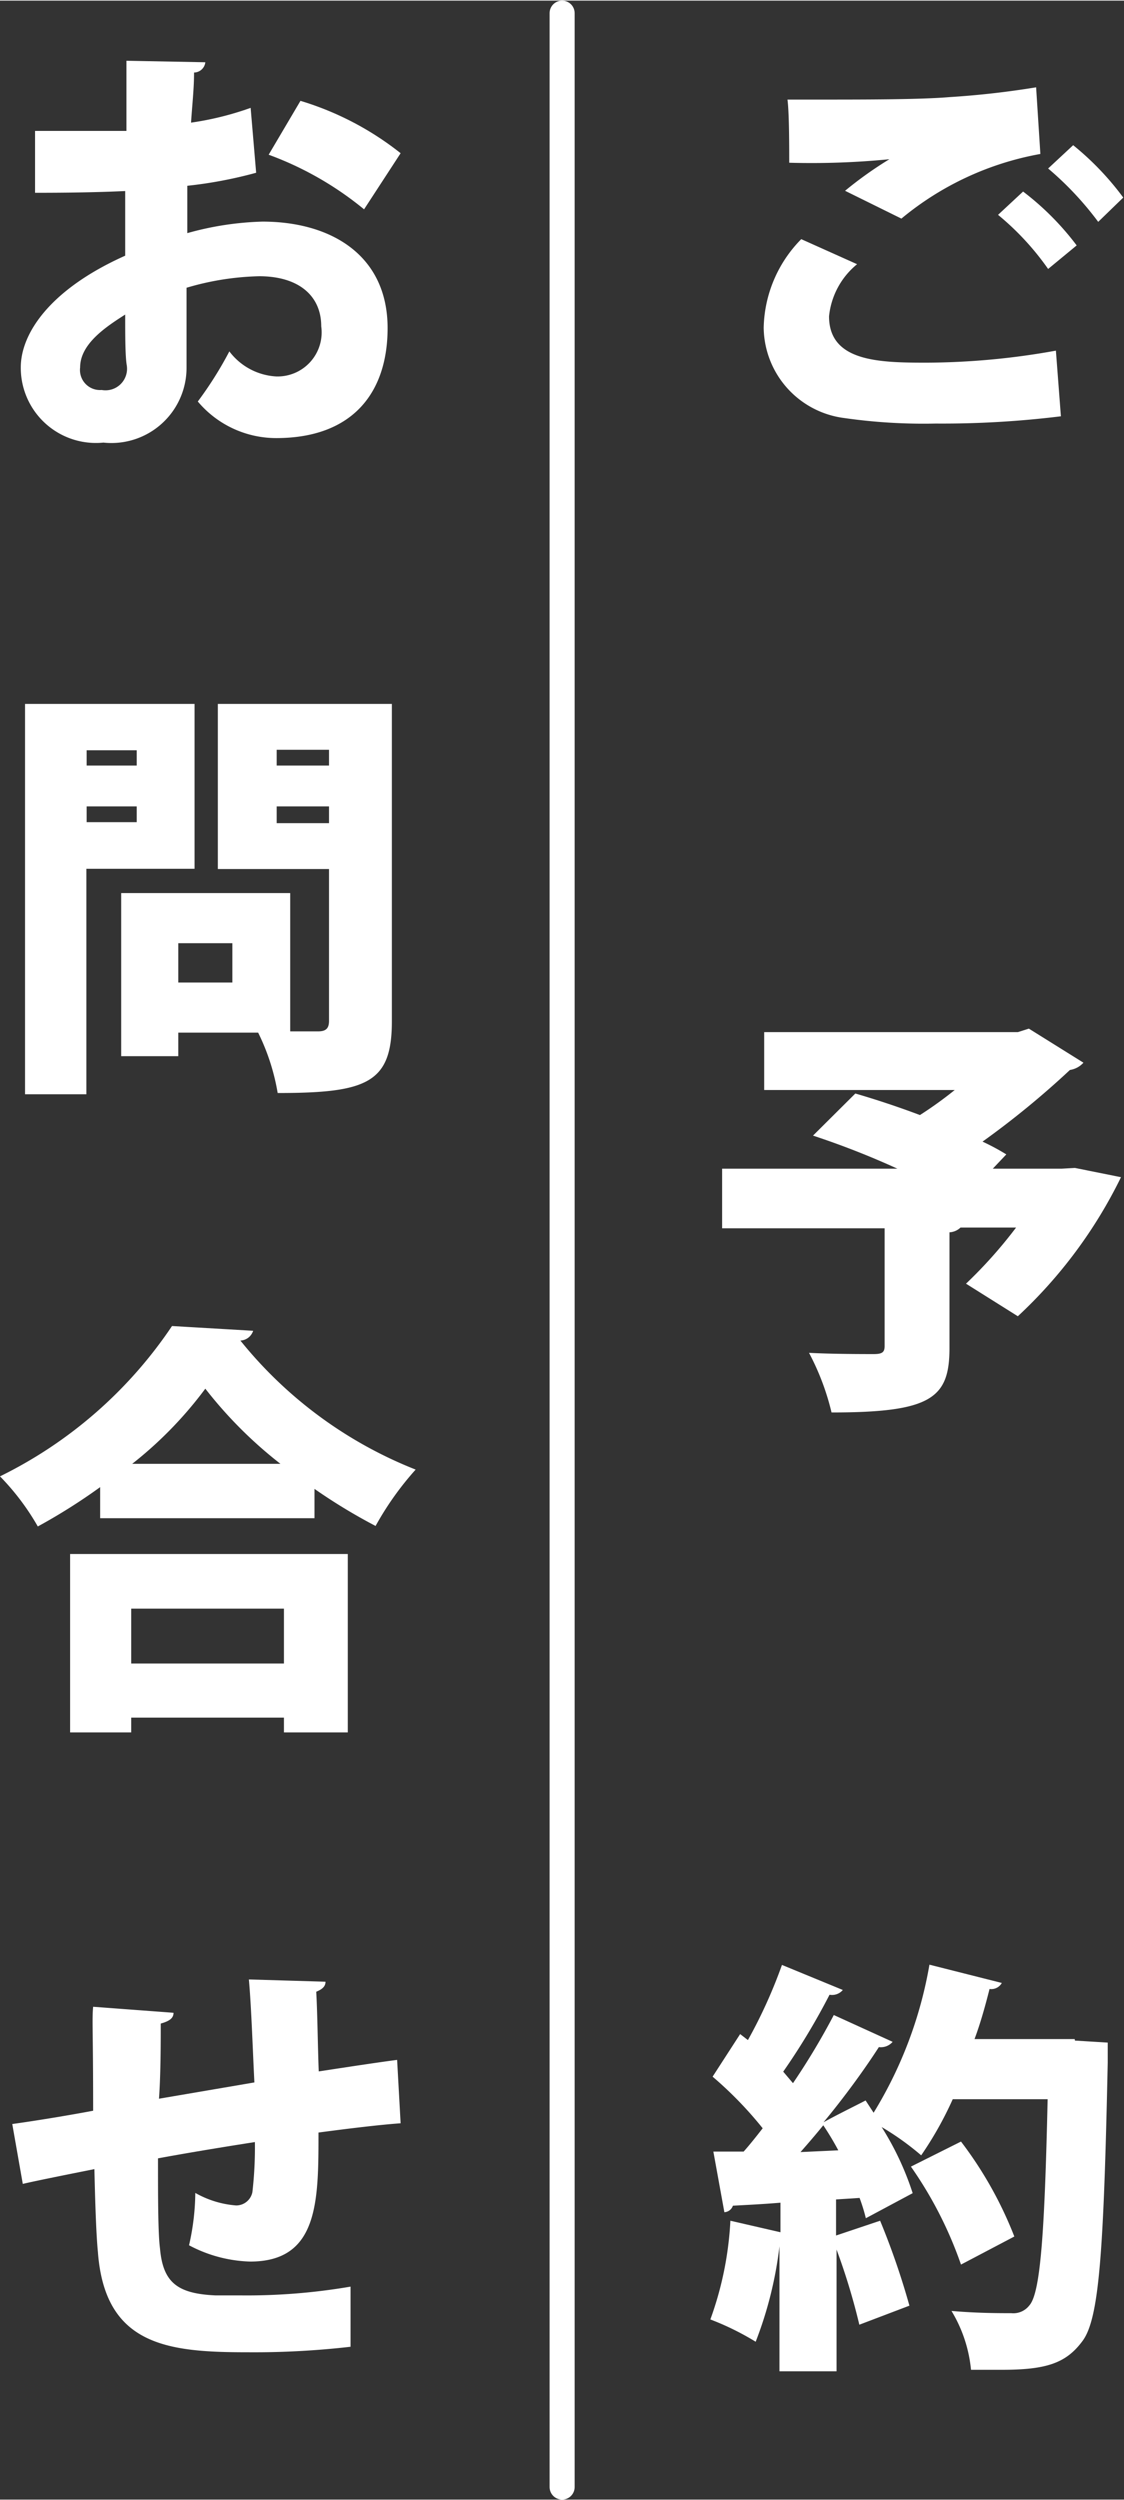 <svg xmlns="http://www.w3.org/2000/svg" width="15.83mm" height="35.19mm" viewBox="0 0 44.89 99.74"><rect x="0" y="0" width="44.89" height="99.74" fill="#333333" stroke="none"/><defs><style>.a{fill:#fff;}.b{fill:none;stroke:#fff;stroke-linecap:round;stroke-miterlimit:10;}</style></defs><title>sidefix_content</title><path class="a" d="M42.37,16.59a38.68,38.68,0,0,1-5,.29,22.3,22.3,0,0,1-3.65-.22,3.68,3.68,0,0,1-3.22-3.61A5.18,5.18,0,0,1,32,9.52l2.23,1a3.08,3.08,0,0,0-1.12,2.08c0,1.81,2,1.85,3.89,1.85a29.47,29.47,0,0,0,5.17-.48Zm-8.62-9a15.23,15.23,0,0,1,1.77-1.26v0a31.77,31.77,0,0,1-4,.14c0-.62,0-2-.07-2.52.33,0,.8,0,1.33,0,1.67,0,4,0,5.15-.1a34.7,34.7,0,0,0,3.45-.39l.17,2.66A12,12,0,0,0,36,8.7Zm8.11,3.12a10.86,10.86,0,0,0-2-2.16l1-.93A11.06,11.06,0,0,1,43,9.77Zm2-1.88a12.71,12.71,0,0,0-2-2.13l1-.93a11.35,11.35,0,0,1,2,2.09Z"/><path class="a" d="M42.93,46.59l1.84.37a18.9,18.9,0,0,1-4.12,5.55l-2.07-1.3a18.43,18.43,0,0,0,2-2.24H38.36a.69.69,0,0,1-.44.19v4.62c0,2-.73,2.57-4.71,2.57a10,10,0,0,0-.9-2.38c.91.05,2.24.05,2.58.05s.44-.07.44-.32V49H28.84V46.62h7a32.89,32.89,0,0,0-3.37-1.32l1.69-1.68c.76.22,1.68.52,2.58.86a15.82,15.82,0,0,0,1.39-1H30.52V41.17H40.65l.44-.14,2.18,1.36a.91.91,0,0,1-.54.29,34.59,34.59,0,0,1-3.49,2.86,9.08,9.08,0,0,1,.95.51l-.54.57H42.4Z"/><path class="a" d="M42.93,81.42l1.31.08c0,.19,0,.53,0,.8-.16,7.55-.34,10.2-1,11.1S41.79,94.56,40,94.56c-.4,0-.81,0-1.22,0A5.55,5.55,0,0,0,38,92.21c1,.09,1.94.09,2.39.09a.81.81,0,0,0,.72-.31c.44-.49.61-2.85.73-8.23H38.05A14.15,14.15,0,0,1,36.79,86a11,11,0,0,0-1.58-1.13,11.57,11.57,0,0,1,1.24,2.64l-1.87,1a7.24,7.24,0,0,0-.25-.81l-.94.06V89.2l1.76-.59A30.09,30.09,0,0,1,36.32,92l-2,.76a25.71,25.71,0,0,0-.91-3v4.86H31.13V89.63h0a15.5,15.5,0,0,1-.95,3.81,10.87,10.87,0,0,0-1.81-.89,13.49,13.49,0,0,0,.8-3.94l2,.46V87.89c-.71.06-1.36.09-1.9.12a.38.38,0,0,1-.34.26l-.44-2.42h1.21c.25-.28.51-.61.76-.93a15.19,15.19,0,0,0-2-2.06l1.1-1.7.31.24a19.86,19.86,0,0,0,1.36-3l2.43,1a.56.56,0,0,1-.53.19,26.9,26.9,0,0,1-1.85,3.07l.39.46a27.86,27.86,0,0,0,1.63-2.72l2.35,1.07a.62.62,0,0,1-.55.21c-.58.9-1.38,2-2.21,3h0c.56-.31,1.12-.58,1.68-.87l.32.49a16.68,16.68,0,0,0,2.23-5.91l2.89.73a.48.48,0,0,1-.49.24c-.17.67-.36,1.36-.6,2h4ZM33.48,85.8a11.56,11.56,0,0,0-.6-1c-.3.37-.61.73-.91,1.07Zm4.9,4.56a15.87,15.87,0,0,0-2-3.91l2-1a15.57,15.57,0,0,1,2.13,3.79Z"/><path class="a" d="M10.23,6.87a17.29,17.29,0,0,1-2.75.52q0,1,0,1.89a12.25,12.25,0,0,1,3-.46c2.74,0,5,1.34,5,4.25,0,2.57-1.39,4.39-4.45,4.39A4.09,4.09,0,0,1,7.9,16a14.91,14.91,0,0,0,1.26-2,2.52,2.52,0,0,0,1.87,1,1.76,1.76,0,0,0,1.8-2c0-1.22-.9-2-2.48-2a11,11,0,0,0-2.9.46v3.18a3,3,0,0,1-3.32,3,3,3,0,0,1-3.3-3C.83,13.28,2,11.52,5,10.18V7.6c-1.07.05-2.28.07-3.6.07l0-2.47c1.36,0,2.56,0,3.65,0V2.4l3.15.06a.46.46,0,0,1-.45.41c0,.67-.08,1.35-.12,2a12.19,12.19,0,0,0,2.38-.59ZM5,12.53c-.77.49-1.8,1.17-1.8,2.11a.8.8,0,0,0,.86.9.86.86,0,0,0,1-1C5,14.16,5,13.34,5,12.53Zm9.54-4.2a13.09,13.09,0,0,0-3.81-2.18L12,4a12,12,0,0,1,4,2.09Z"/><path class="a" d="M7.77,34.65H3.45v9H1V28.07H7.77ZM5.46,29.92h-2v.61h2Zm-2,2.87h2v-.63h-2Zm12.19-4.72V40.75c0,2.45-1,2.85-4.56,2.85a8.69,8.69,0,0,0-.78-2.41H7.12v.94H4.84V35.62h6.75v5.52H12.7c.32,0,.44-.12.44-.42V34.66H8.7V28.07ZM9.28,39.19V37.62H7.12v1.57Zm3.86-9.29H11.05v.63h2.09Zm-2.09,2.93h2.09v-.67H11.05Z"/><path class="a" d="M4,59.33A23.27,23.27,0,0,1,1.51,60.9a9.8,9.8,0,0,0-1.51-2,17.61,17.61,0,0,0,6.87-6l3.24.19a.56.56,0,0,1-.51.39,17,17,0,0,0,7,5.15A12.16,12.16,0,0,0,15,60.88a22.36,22.36,0,0,1-2.44-1.48v1.17H4ZM2.8,69.12V62H13.89v7.12H11.34v-.59H5.24v.59Zm8.54-4.94H5.24v2.19h6.1ZM11.2,58.4a17.14,17.14,0,0,1-3-3,15.77,15.77,0,0,1-2.92,3Z"/><path class="a" d="M16,84.72c-.83.06-2,.2-3.28.37,0,2.75,0,5.15-2.73,5.15a5.52,5.52,0,0,1-2.44-.65A9.69,9.69,0,0,0,7.8,87.5,3.9,3.9,0,0,0,9.43,88a.66.66,0,0,0,.65-.53,15.63,15.63,0,0,0,.1-2c-1.41.22-2.79.45-3.87.65,0,1.5,0,3,.08,3.6.12,1.36.7,1.8,2.21,1.87.24,0,.56,0,1,0A24.48,24.48,0,0,0,14,91.24l0,2.4a33.71,33.71,0,0,1-4.09.22c-3.17,0-5.72-.24-6-4-.07-.71-.11-2-.14-3.31-1,.2-2.31.46-2.86.59L.49,84.75c.73-.1,2.06-.31,3.23-.53,0-3.26-.05-3.62,0-4.15l3.21.24c0,.21-.15.33-.51.43,0,.73,0,2-.07,3l3.81-.65c-.07-1.37-.12-3-.22-4.11l3.06.09c0,.17-.1.29-.37.4.05.9.06,2.15.1,3.18,1.12-.17,2.29-.35,3.13-.46Z"/><line class="b" x1="22.45" y1="0.5" x2="22.45" y2="99.24"/></svg>
